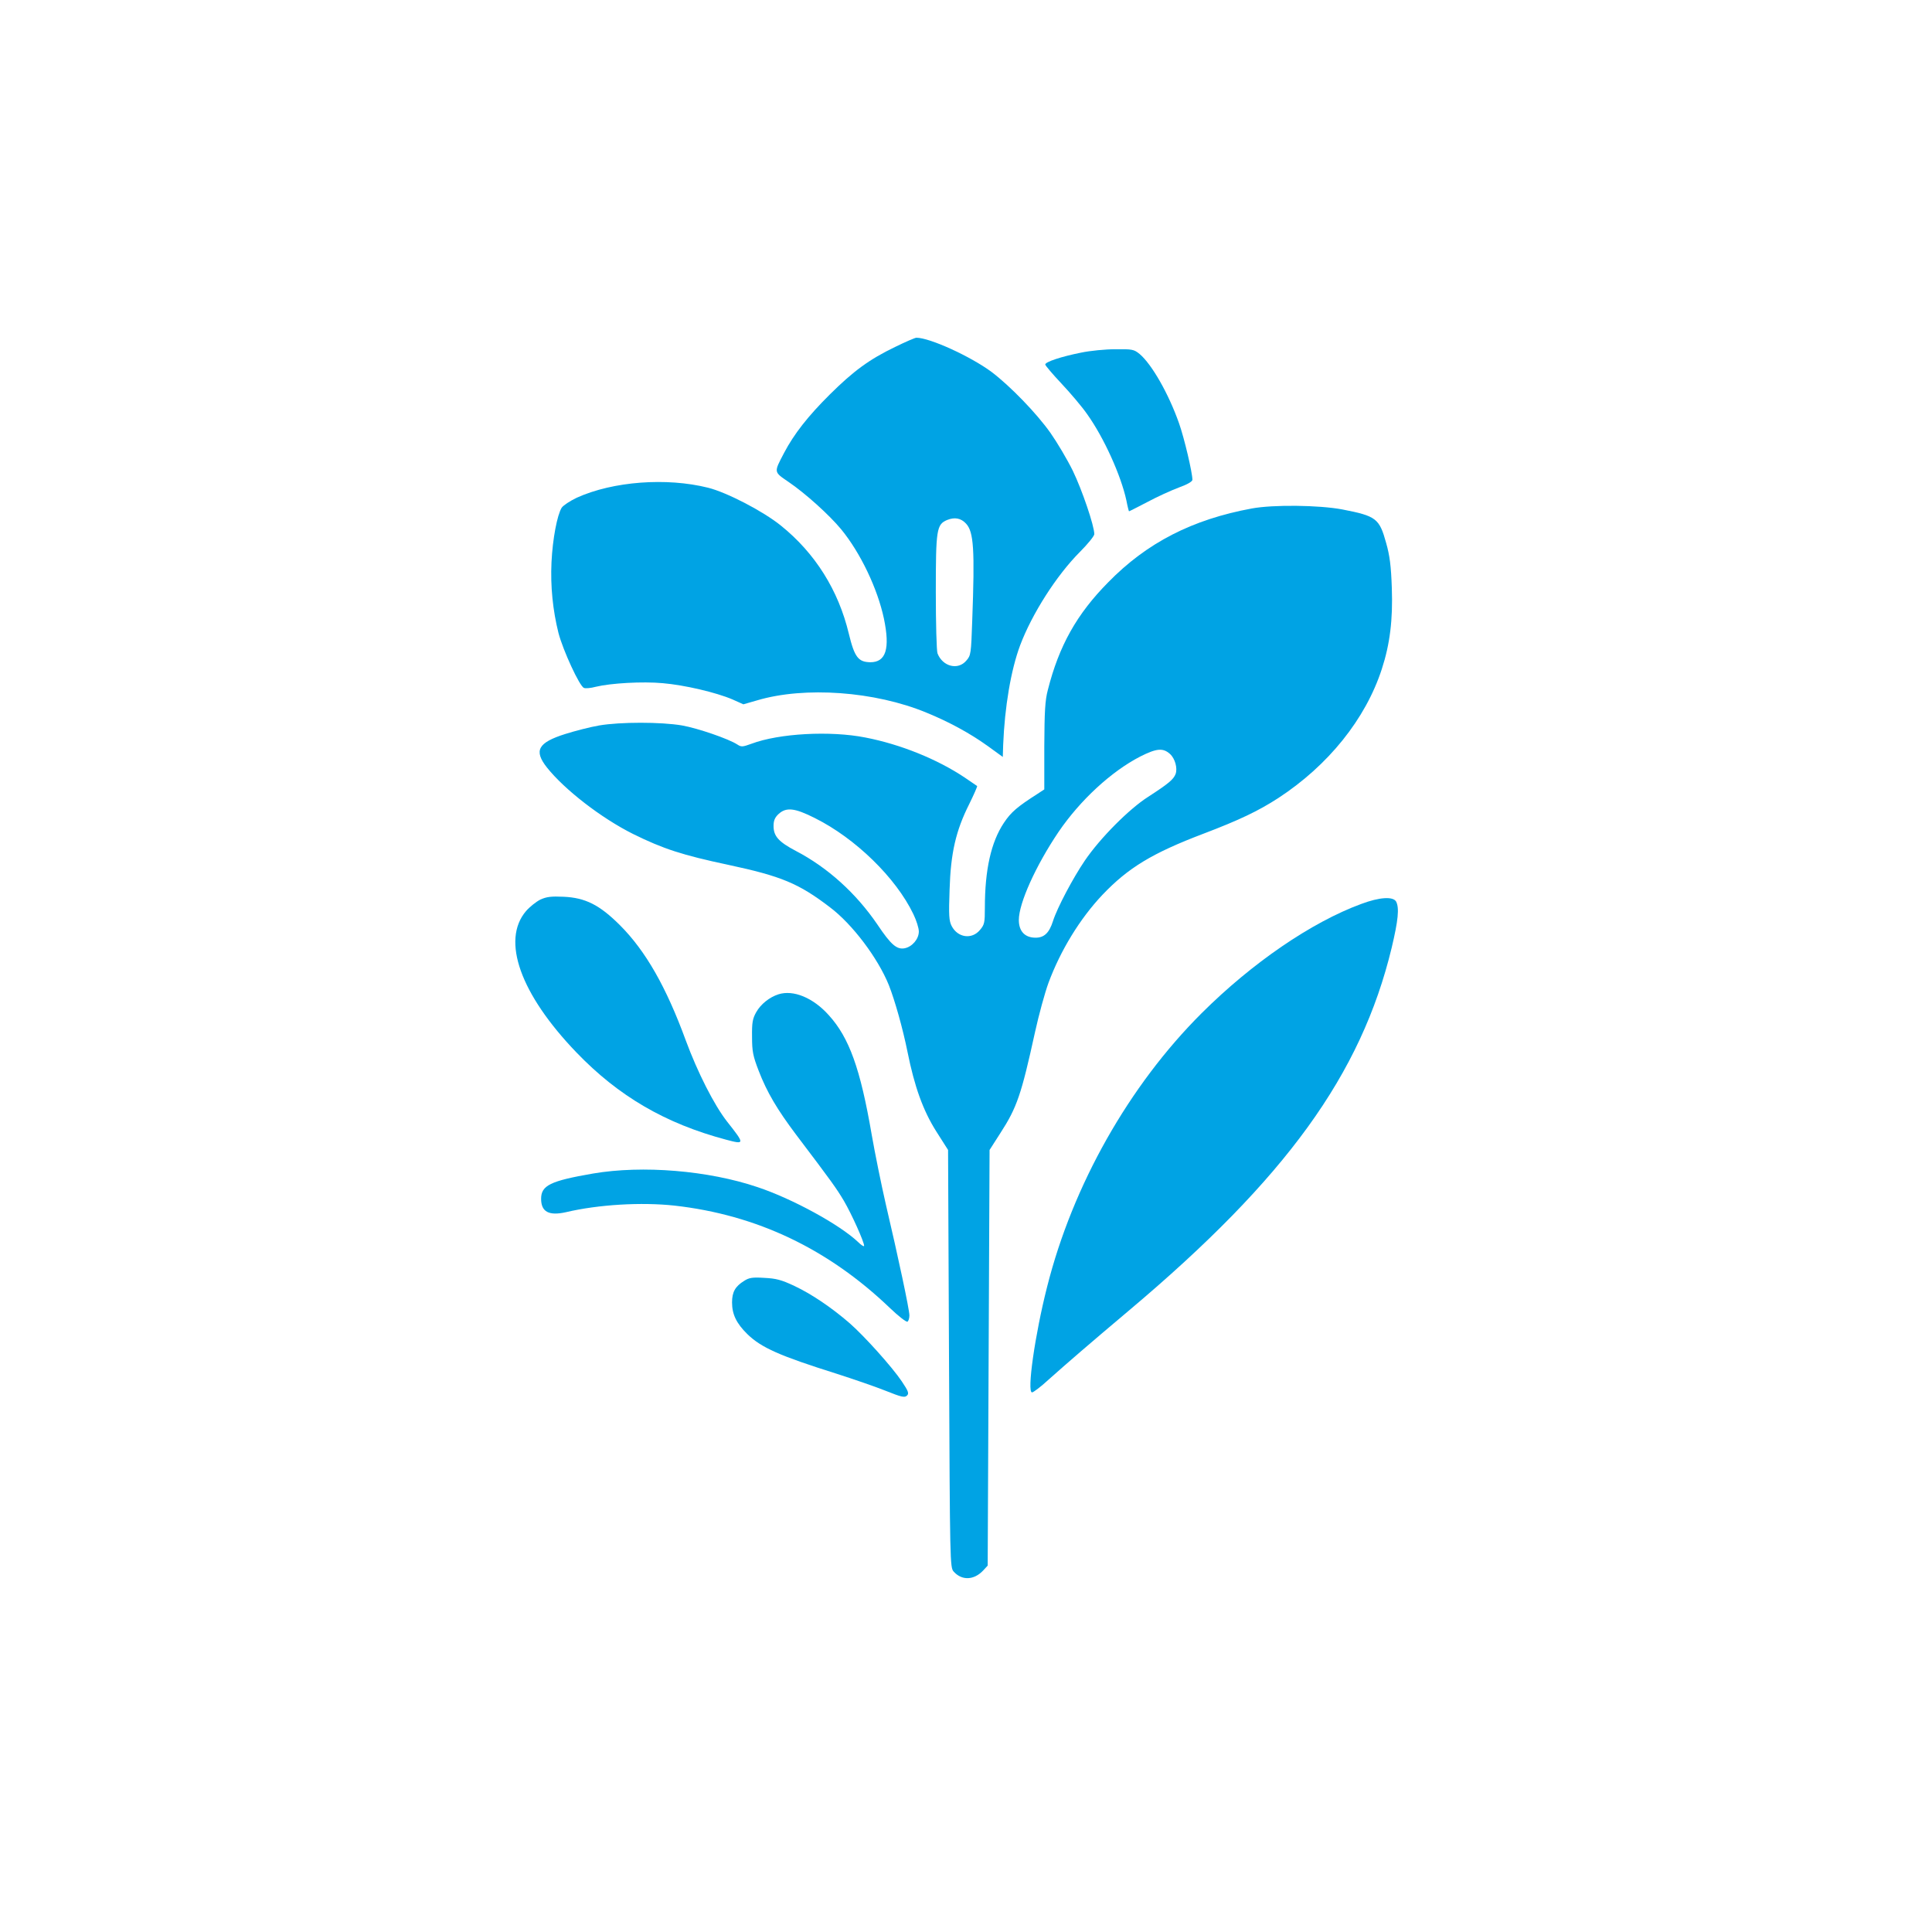 <?xml version="1.0" standalone="no"?>
<!DOCTYPE svg PUBLIC "-//W3C//DTD SVG 20010904//EN"
 "http://www.w3.org/TR/2001/REC-SVG-20010904/DTD/svg10.dtd">
<svg version="1.0" xmlns="http://www.w3.org/2000/svg"
 width="1024pt" height="1024pt" viewBox="0 0 1024 1024"
 preserveAspectRatio="xMidYMid meet">

<g transform="translate(0,1024) scale(0.1,-0.1)"
fill="#00a3e4" stroke="none">
<path d="M4744 8401 c-137 -66 -221 -128 -345 -251 -117 -116 -191 -211 -243
-310 -55 -105 -56 -100 23 -154 90 -61 217 -176 279 -251 102 -124 193 -314
227 -474 33 -159 11 -231 -72 -231 -64 1 -84 27 -114 151 -55 230 -178 427
-361 574 -93 75 -285 175 -385 200 -220 55 -504 34 -696 -53 -36 -17 -72 -41
-80 -53 -24 -39 -48 -165 -54 -289 -6 -128 7 -255 37 -375 24 -92 112 -283
135 -291 8 -4 37 -1 63 6 78 19 247 29 355 19 116 -10 282 -49 369 -86 l58
-26 73 21 c252 75 624 48 897 -65 120 -49 232 -110 325 -177 l80 -58 2 64 c8
201 41 397 90 528 63 167 192 369 315 493 43 43 78 86 78 96 0 44 -65 235
-114 336 -30 61 -83 150 -118 200 -74 105 -215 250 -313 324 -111 82 -327 181
-398 181 -7 0 -58 -22 -113 -49z m376 -936 c41 -44 47 -135 33 -515 -6 -174
-7 -184 -31 -211 -44 -53 -126 -32 -153 38 -5 13 -9 159 -9 324 0 334 4 359
60 383 40 16 73 10 100 -19z"/>
<path d="M5730 8371 c-105 -21 -190 -49 -190 -63 0 -5 39 -51 86 -101 48 -51
109 -123 136 -162 90 -126 180 -327 208 -457 6 -32 13 -58 14 -58 2 0 45 22
97 49 52 28 127 62 167 77 45 16 72 32 72 41 0 38 -43 221 -71 300 -55 156
-144 312 -209 367 -30 24 -38 26 -128 25 -53 0 -135 -8 -182 -18z"/>
<path d="M6635 7545 c-315 -58 -556 -181 -762 -392 -166 -168 -260 -336 -319
-569 -15 -56 -18 -114 -19 -299 l0 -229 -35 -23 c-108 -69 -141 -97 -179 -154
-68 -102 -101 -248 -101 -451 0 -78 -2 -89 -26 -117 -43 -52 -118 -41 -150 21
-14 27 -16 56 -11 192 6 195 33 313 104 454 25 51 44 94 42 96 -2 1 -32 22
-66 45 -145 97 -340 176 -526 212 -186 37 -458 22 -604 -33 -47 -17 -54 -18
-75 -4 -46 30 -209 86 -293 101 -112 19 -327 19 -439 0 -47 -8 -128 -29 -179
-45 -146 -46 -169 -88 -98 -178 94 -118 288 -268 456 -352 160 -79 261 -112
506 -164 280 -60 372 -98 537 -224 120 -90 255 -270 313 -413 32 -81 74 -230
99 -354 37 -184 82 -310 152 -421 l63 -99 5 -1106 c5 -1089 5 -1107 25 -1129
43 -48 107 -46 156 6 l24 26 5 1102 5 1101 57 89 c88 136 111 203 184 536 20
91 52 208 71 260 64 173 167 341 286 467 137 144 264 221 535 324 192 73 292
121 397 189 265 173 463 419 549 684 43 132 59 261 53 430 -4 117 -11 171 -30
238 -36 130 -52 143 -233 178 -123 23 -365 26 -479 5z m-434 -1301 c27 -24 41
-76 30 -106 -11 -29 -37 -51 -145 -121 -101 -64 -255 -219 -336 -338 -62 -91
-147 -251 -169 -321 -20 -63 -47 -88 -92 -88 -57 0 -89 34 -89 94 0 89 90 288
210 466 115 169 280 321 433 400 87 44 121 47 158 14z m-1882 -340 c215 -107
430 -317 522 -509 16 -33 29 -74 29 -92 0 -40 -35 -81 -75 -89 -42 -8 -73 19
-144 125 -113 166 -264 303 -433 391 -91 48 -118 78 -118 132 0 29 7 45 26 63
41 38 86 33 193 -21z"/>
<path d="M2864 5472 c-22 -11 -56 -38 -76 -61 -132 -155 -30 -440 267 -749
223 -232 471 -377 795 -463 98 -26 98 -23 4 96 -69 88 -157 262 -219 430 -104
284 -213 475 -349 611 -108 108 -184 146 -299 151 -65 3 -90 0 -123 -15z"/>
<path d="M7215 5449 c-264 -97 -579 -313 -846 -579 -385 -384 -683 -911 -819
-1450 -65 -255 -108 -560 -80 -560 7 0 47 30 88 68 100 89 212 186 428 368
830 699 1228 1249 1390 1920 35 147 41 211 24 245 -16 29 -89 24 -185 -12z"/>
<path d="M4126 4970 c-47 -15 -94 -52 -118 -95 -19 -34 -23 -54 -22 -130 0
-78 5 -102 35 -180 44 -114 97 -204 200 -341 188 -248 212 -282 252 -349 41
-70 107 -217 107 -238 0 -6 -15 3 -32 20 -97 92 -347 229 -533 291 -260 88
-609 117 -872 72 -226 -39 -275 -63 -275 -134 0 -69 41 -91 131 -71 173 41
401 54 576 35 436 -49 814 -229 1142 -543 45 -43 87 -76 93 -72 5 3 10 18 10
33 0 31 -59 308 -125 589 -24 105 -58 272 -75 370 -60 349 -119 513 -227 632
-83 93 -188 136 -267 111z"/>
<path d="M3944 3451 c-47 -29 -64 -59 -64 -114 0 -63 23 -111 81 -168 74 -72
171 -115 473 -210 87 -28 204 -68 259 -90 85 -34 102 -38 114 -26 12 11 8 23
-27 75 -51 76 -198 240 -277 309 -97 84 -203 155 -292 197 -70 33 -98 40 -160
43 -63 4 -81 1 -107 -16z"/>
</g>
</svg>
